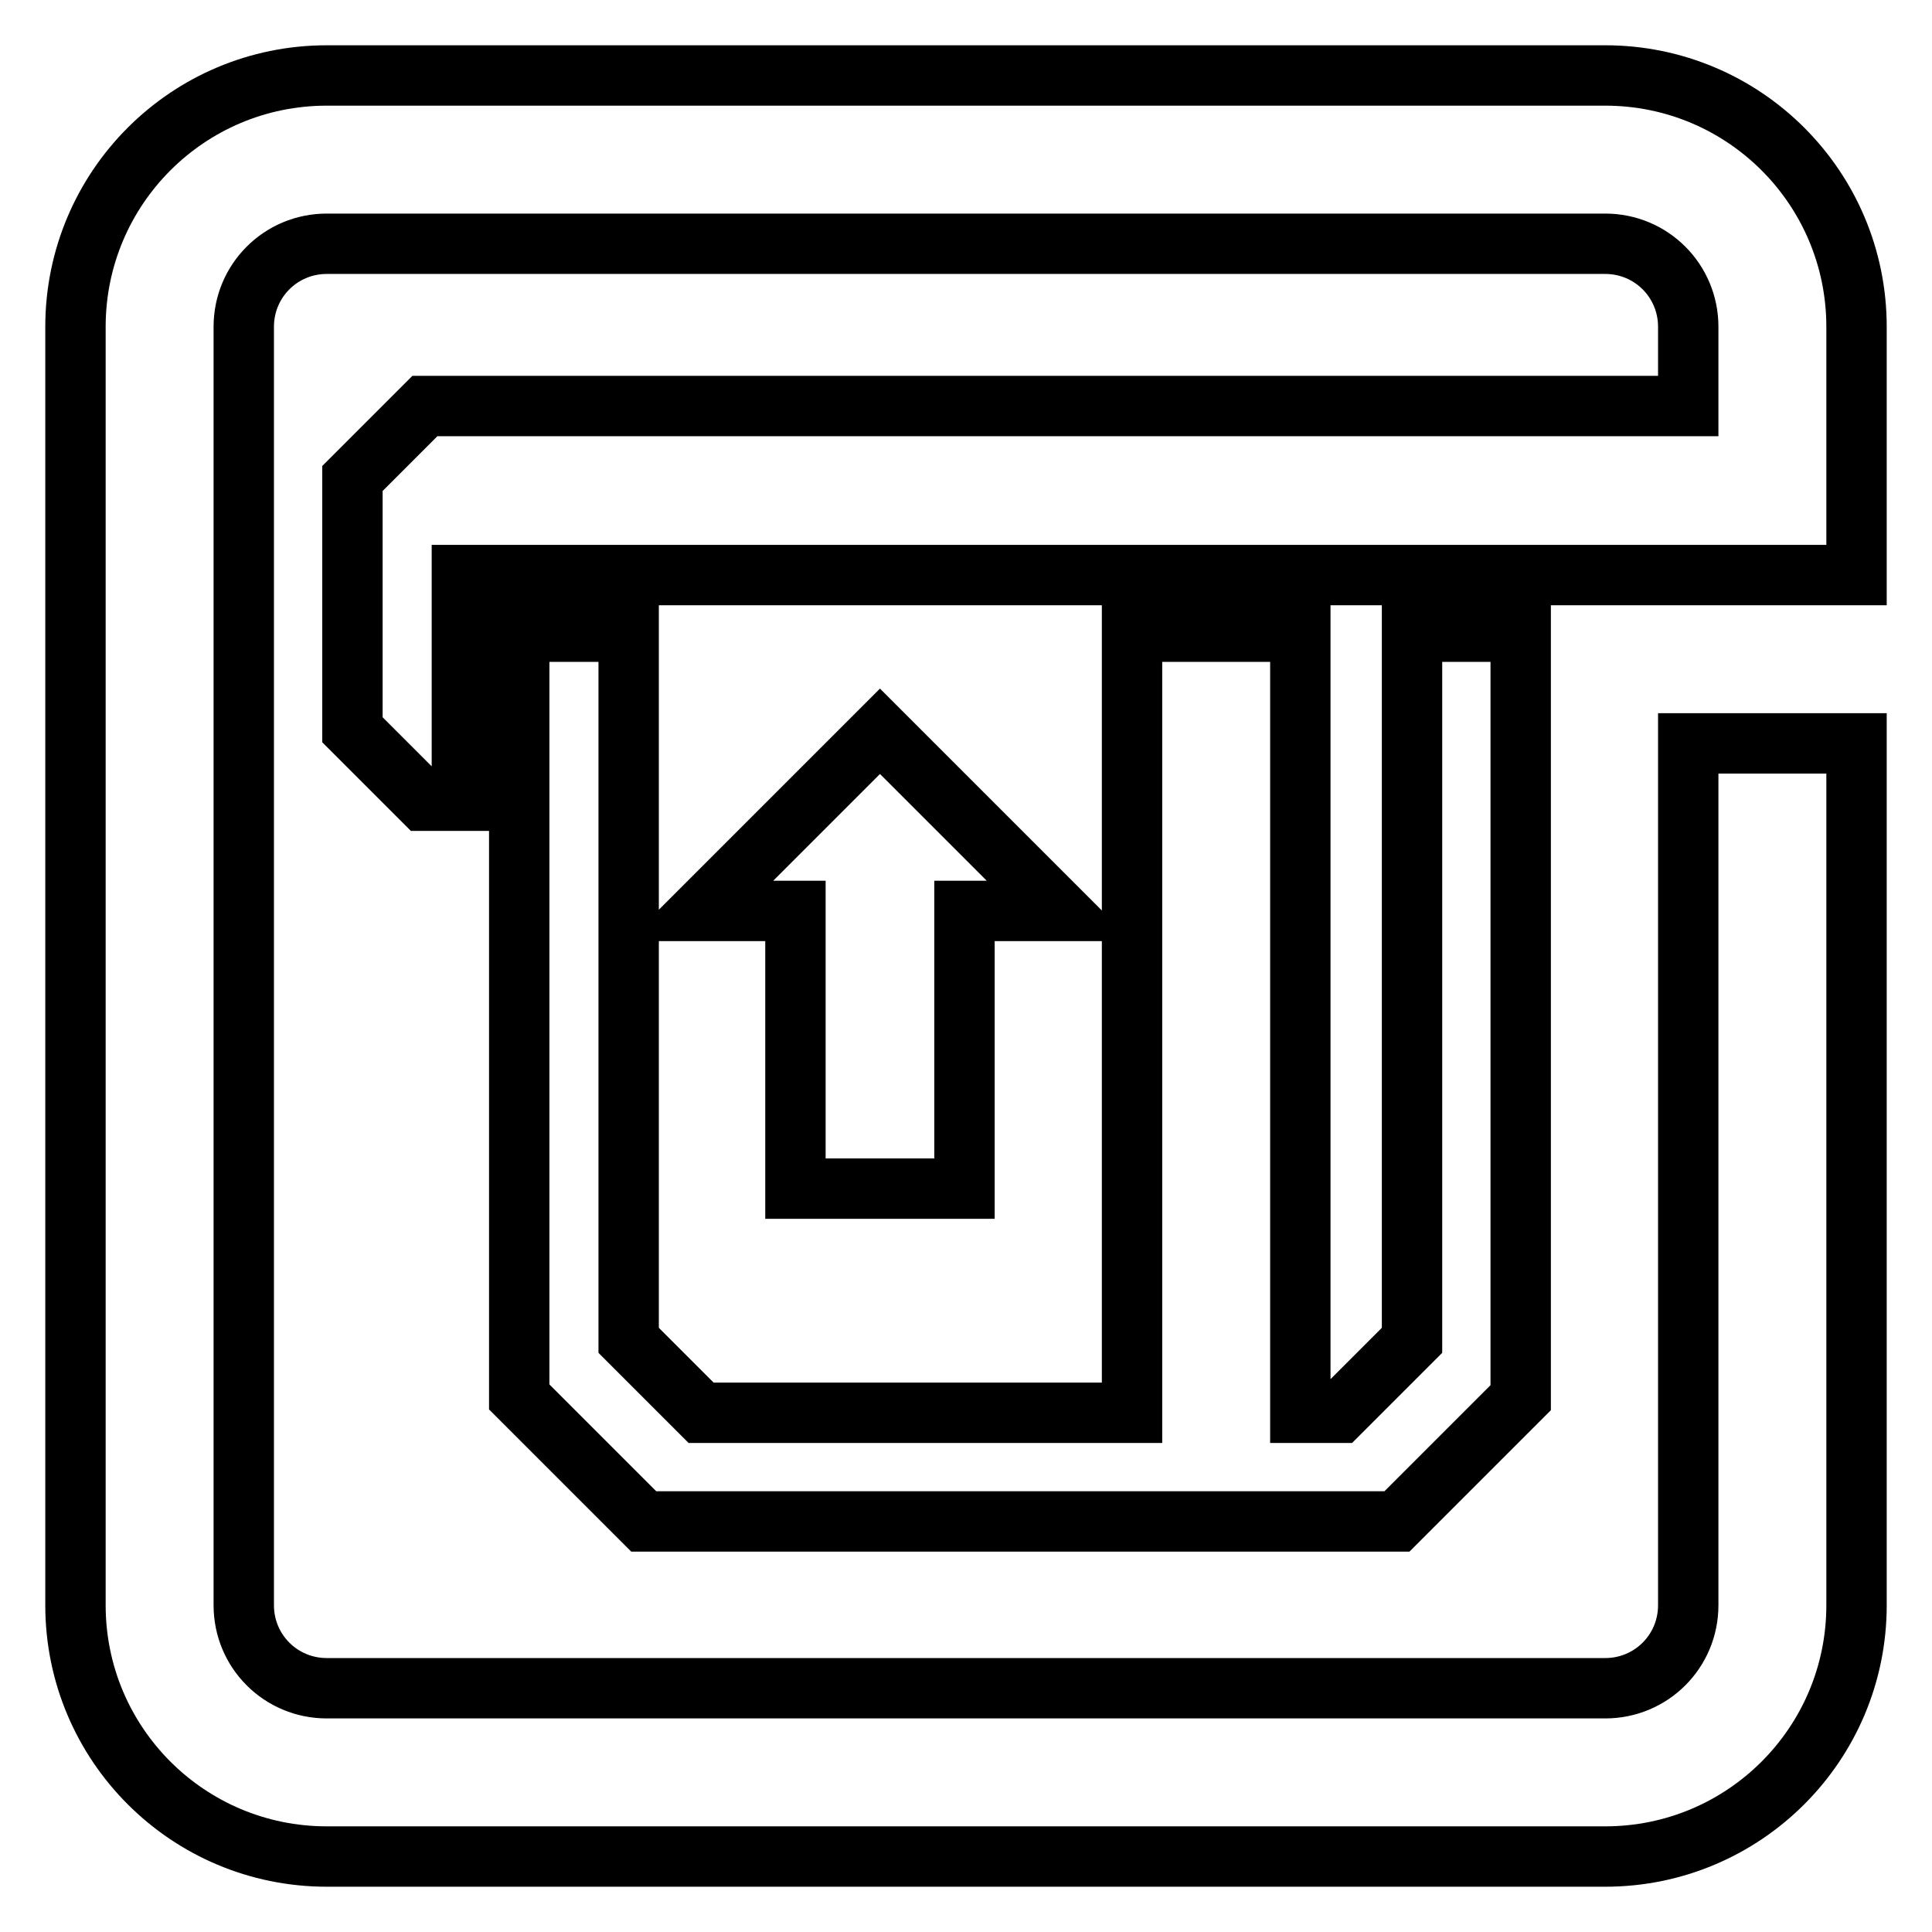 <?xml version="1.0" encoding="utf-8"?>
<!-- Svg Vector Icons : http://www.onlinewebfonts.com/icon -->
<!DOCTYPE svg PUBLIC "-//W3C//DTD SVG 1.1//EN" "http://www.w3.org/Graphics/SVG/1.1/DTD/svg11.dtd">
<svg version="1.1" xmlns="http://www.w3.org/2000/svg" xmlns:xlink="http://www.w3.org/1999/xlink" x="0px" y="0px" viewBox="0 0 256 256" enable-background="new 0 0 256 256" xml:space="preserve">
<g> <path stroke-width="8" fill-opacity="0" stroke="#000000"  d="M223.7,98.5v114.2c0,6.1-4.9,11-11,11H43.3c-6.1,0-11-4.9-11-11V43.3c0-6.1,4.9-11,11-11h169.4 c6.1,0,11,4.9,11,11v10.5H56.3l-9.6,9.6v33.3l9.4,9.4h5.1V76.2H246V43.3c0-18.4-14.9-33.3-33.3-33.3H43.3C24.9,10,10,24.9,10,43.3 v169.4c0,18.4,14.9,33.3,33.3,33.3h169.4c18.4,0,33.3-14.9,33.3-33.3V98.5H223.7z M187.1,177.6l-9.6,9.6h-5.2V83.7H150v103.5H92.9 l-9.6-9.6V83.7H68.8v101.4l16.5,16.5h99.8l16.4-16.4V83.7h-14.4V177.6z M105.5,157.5h22.3v-36.8h12.6l-23.8-23.8l-23.8,23.8h12.6 V157.5z"/></g>
</svg>